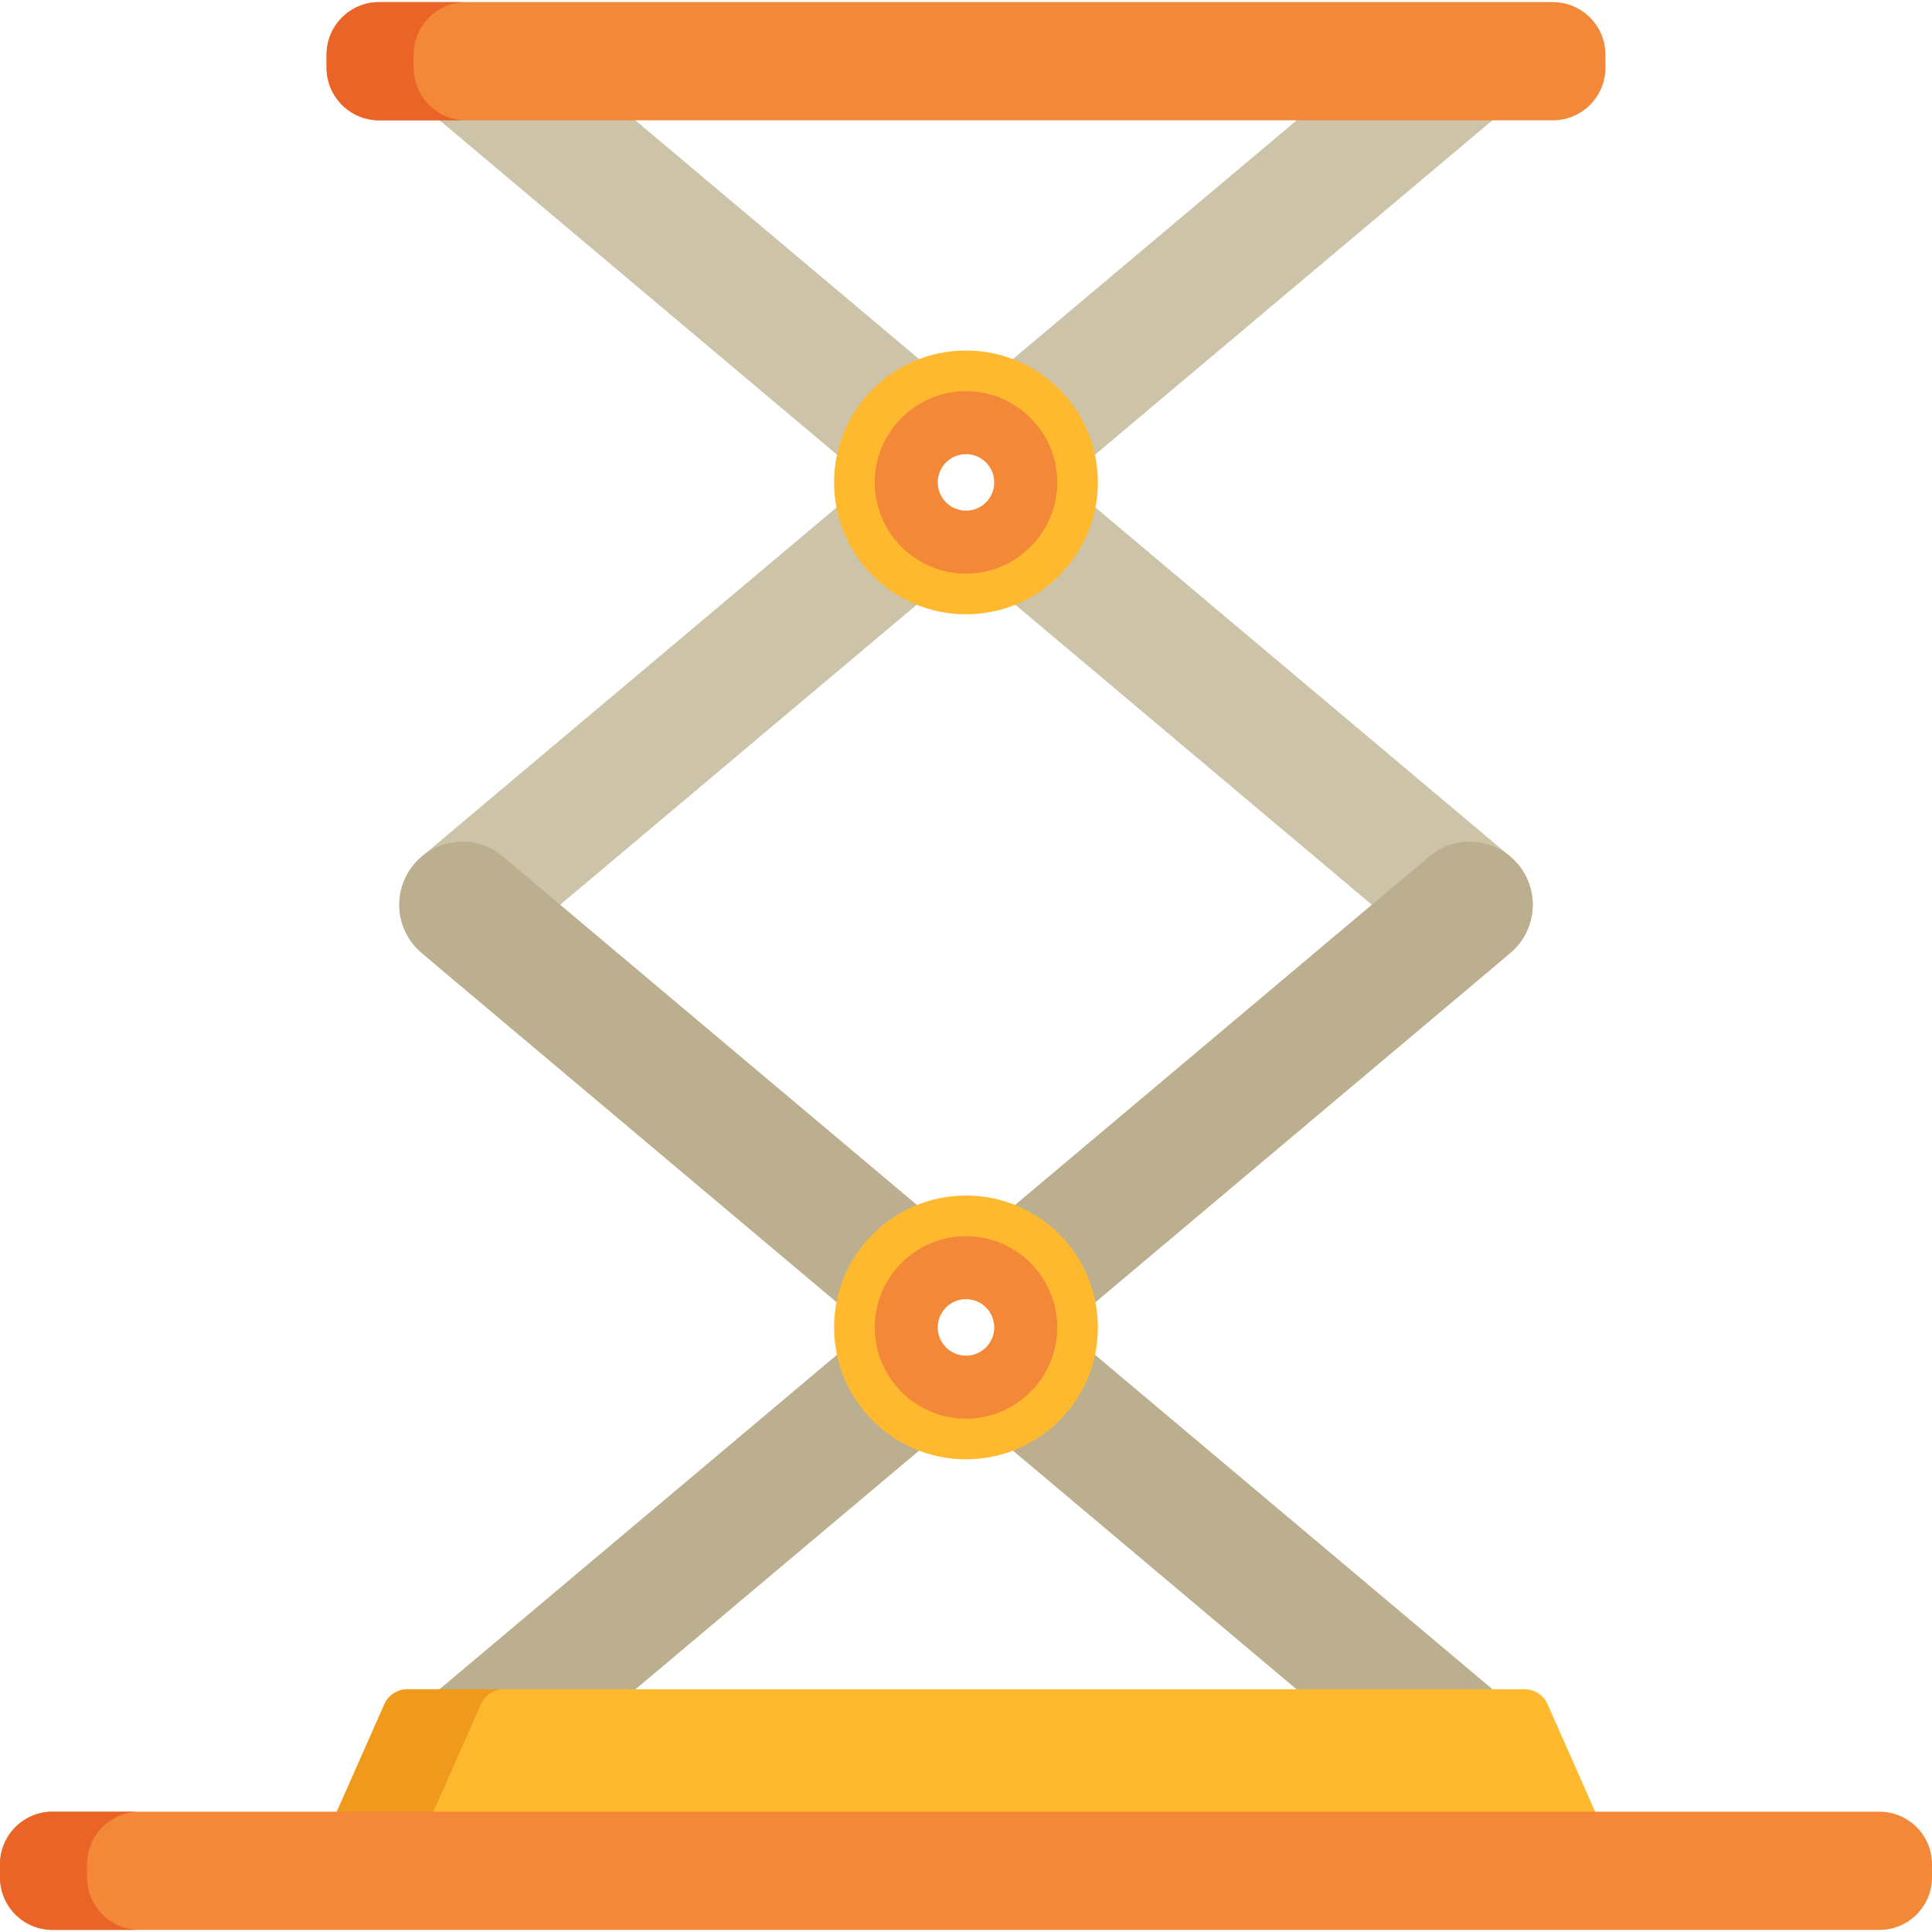 <?xml version="1.0" encoding="iso-8859-1"?>
<!-- Uploaded to: SVG Repo, www.svgrepo.com, Generator: SVG Repo Mixer Tools -->
<svg height="800px" width="800px" version="1.1" id="Layer_1" xmlns="http://www.w3.org/2000/svg" xmlns:xlink="http://www.w3.org/1999/xlink" 
	 viewBox="0 0 512 512" xml:space="preserve">
<path style="fill:#CCC3A8;" d="M400.253,227.006l-83.633-70.373l0,0l-34.688-29.19l54.953-46.241l59.933-50.432h-51.863
	l-62.238,52.372L256,105.624l-88.954-74.853h-51.863l114.886,96.672l-118.321,99.562c-3.77,3.173-5.946,7.848-5.946,12.774
	c0,4.927,2.176,9.603,5.946,12.776l118.321,99.56l-8.253,6.944l-17.678,14.876l-3.358,2.825l-85.596,72.025h50.935h0.169h0.759
	l76.485-64.356h-0.001L256,373.937l12.471,10.494h-0.001l76.485,64.356h0.761h0.169h50.933l-106.633-89.726l-8.252-6.944
	l118.32-99.559c3.77-3.172,5.946-7.848,5.946-12.776C406.197,234.854,404.021,230.18,400.253,227.006z M240.334,112.544h28.383
	v28.939h-28.383V112.544z M268.419,354.639c0,6.86-5.56,12.42-12.419,12.42s-12.419-5.561-12.419-12.42v-5.583
	c0-6.859,5.56-12.419,12.419-12.419s12.419,5.561,12.419,12.419V354.639z M256,330.297l-107.571-90.515L256,149.265l13.064,10.994
	l10.943,9.207l21.206,17.844l62.358,52.471L256,330.297z"/>
<path style="fill:#BCAF8F;" d="M396.635,255.568l3.615-3.042c1.271-1.069,2.334-2.291,3.201-3.61
	c0.047-0.071,0.098-0.138,0.144-0.21c0.218-0.344,0.414-0.7,0.605-1.056c0.082-0.155,0.169-0.306,0.247-0.463
	c0.16-0.323,0.304-0.652,0.443-0.983c0.082-0.2,0.166-0.4,0.242-0.604c0.117-0.313,0.223-0.63,0.321-0.949
	c0.07-0.233,0.136-0.466,0.197-0.701c0.078-0.304,0.152-0.61,0.213-0.917c0.055-0.27,0.096-0.545,0.137-0.82
	c0.041-0.277,0.085-0.555,0.112-0.835c0.036-0.367,0.051-0.739,0.062-1.111c0.006-0.19,0.022-0.382,0.022-0.573
	c-0.007-1.2-0.138-2.385-0.394-3.537c-0.002-0.006-0.003-0.011-0.004-0.016c-0.129-0.58-0.29-1.151-0.48-1.711
	c-0.008-0.022-0.017-0.041-0.023-0.063c-0.187-0.544-0.401-1.08-0.643-1.601c-0.011-0.024-0.023-0.05-0.036-0.076
	c-0.242-0.514-0.509-1.016-0.803-1.505c-0.018-0.029-0.036-0.059-0.053-0.088c-0.295-0.483-0.613-0.951-0.955-1.404
	c-0.022-0.028-0.042-0.057-0.065-0.085c-0.727-0.946-1.557-1.821-2.487-2.603l-0.59-0.495c-6.083-4.676-14.799-4.677-20.91,0.465
	l-15.2,12.79l0.02,0.016L256,330.297l-107.571-90.515l0.02-0.017l-15.2-12.789c-6.113-5.144-14.832-5.142-20.915-0.461l-0.584,0.491
	c-0.47,0.395-0.915,0.816-1.336,1.257c-0.001,0.001-0.002,0.002-0.003,0.003c-0.405,0.426-0.785,0.873-1.14,1.336
	c-0.026,0.033-0.052,0.069-0.077,0.102c-0.338,0.445-0.652,0.908-0.943,1.384c-0.022,0.036-0.045,0.071-0.066,0.107
	c-0.289,0.482-0.553,0.977-0.791,1.485c-0.016,0.031-0.031,0.063-0.046,0.095c-0.238,0.514-0.449,1.042-0.632,1.577
	c-0.01,0.029-0.022,0.058-0.031,0.087c-0.187,0.551-0.344,1.113-0.472,1.683c-0.003,0.014-0.008,0.027-0.011,0.041
	c-0.255,1.148-0.386,2.331-0.393,3.527c-0.001,0.201,0.017,0.401,0.023,0.601c0.011,0.362,0.026,0.723,0.06,1.082
	c0.027,0.286,0.071,0.569,0.114,0.853c0.04,0.269,0.08,0.538,0.134,0.805c0.062,0.311,0.137,0.621,0.216,0.928
	c0.061,0.232,0.124,0.461,0.194,0.689c0.099,0.322,0.206,0.642,0.324,0.959c0.073,0.2,0.157,0.396,0.238,0.593
	c0.139,0.334,0.284,0.666,0.445,0.992c0.076,0.154,0.163,0.303,0.243,0.455c0.193,0.358,0.39,0.716,0.609,1.062
	c0.045,0.07,0.095,0.136,0.139,0.205c0.868,1.322,1.932,2.544,3.204,3.614l3.615,3.042h-0.037l114.74,96.548l-8.253,6.944
	l-17.678,14.876l-3.358,2.825l-85.596,72.025h50.935h0.169h0.759l76.485-64.356h-0.001L256,373.937l12.471,10.494h-0.001
	l76.485,64.356h0.761h0.169h50.933l-106.633-89.726l-8.252-6.944l114.739-96.548h-0.037V255.568z M268.419,354.639
	c0,6.86-5.56,12.42-12.419,12.42s-12.419-5.561-12.419-12.42v-5.583c0-6.859,5.56-12.419,12.419-12.419s12.419,5.561,12.419,12.419
	V354.639z"/>
<path style="fill:#F28838;" d="M340.68,0.557h-13.022H184.343h-83.85c-7.704,0-13.95,6.245-13.95,13.95v3.428
	c0,7.704,6.245,13.95,13.95,13.95h83.85h143.315h83.848c7.704,0,13.95-6.245,13.95-13.95v-3.428c0-7.704-6.245-13.95-13.95-13.95
	h-43.005"/>
<path style="fill:#FFB92E;" d="M425.476,486.292l-15.344-34.645c-1.071-2.416-3.464-3.974-6.105-3.974H107.974
	c-2.641,0-5.034,1.557-6.105,3.974l-15.344,34.645c-0.915,2.065-0.722,4.453,0.509,6.347c1.232,1.893,3.339,3.036,5.597,3.036
	H419.37c2.258,0,4.365-1.142,5.597-3.036C426.199,490.745,426.391,488.358,425.476,486.292z"/>
<path style="fill:#EF9A1D;" d="M112.632,492.639c-1.231-1.893-1.424-4.282-0.509-6.347l15.344-34.645
	c1.071-2.416,3.464-3.974,6.105-3.974h-25.6c-2.641,0-5.034,1.557-6.105,3.974l-15.344,34.645c-0.915,2.065-0.722,4.453,0.509,6.347
	c1.232,1.893,3.339,3.036,5.597,3.036h25.6C115.971,495.675,113.865,494.533,112.632,492.639z"/>
<g>
	<path style="fill:#FFB92E;" d="M256,316.83c-19.302,0-34.95,15.648-34.95,34.95s15.648,34.948,34.95,34.948
		s34.95-15.647,34.95-34.948C290.95,332.478,275.302,316.83,256,316.83z M256,362.164c-5.734,0-10.382-4.649-10.382-10.384
		s4.648-10.385,10.382-10.385c5.734,0,10.385,4.65,10.385,10.385C266.385,357.515,261.734,362.164,256,362.164z"/>
	<path style="fill:#FFB92E;" d="M256,92.893c-19.302,0-34.95,15.648-34.95,34.95S236.699,162.79,256,162.79
		s34.95-15.647,34.95-34.947C290.95,108.542,275.302,92.893,256,92.893z M256,138.227c-5.734,0-10.382-4.649-10.382-10.384
		s4.648-10.384,10.382-10.384c5.734,0,10.385,4.649,10.385,10.384S261.734,138.227,256,138.227z"/>
</g>
<g>
	<path style="fill:#F28838;" d="M256.002,375.963c-13.337,0-24.185-10.848-24.185-24.183c0-13.336,10.848-24.184,24.185-24.184
		c13.334,0,24.183,10.849,24.183,24.184S269.336,375.963,256.002,375.963z M256.002,344.291c-4.131,0-7.49,3.359-7.49,7.489
		c0,4.128,3.359,7.487,7.49,7.487c4.128,0,7.487-3.358,7.487-7.487C263.49,347.651,260.13,344.291,256.002,344.291z"/>
	<path style="fill:#F28838;" d="M256.002,152.026c-13.337,0-24.185-10.848-24.185-24.183s10.848-24.185,24.185-24.185
		c13.334,0,24.183,10.849,24.183,24.185C280.185,141.178,269.336,152.026,256.002,152.026z M256.002,120.354
		c-4.131,0-7.49,3.36-7.49,7.49c0,4.128,3.359,7.487,7.49,7.487c4.128,0,7.487-3.359,7.487-7.487
		C263.49,123.714,260.13,120.354,256.002,120.354z"/>
	<path style="fill:#F28838;" d="M498.05,480.116h-83.848h-53.296H331.97H97.798H13.95c-7.704,0-13.95,6.245-13.95,13.95v3.428
		c0,7.704,6.245,13.95,13.95,13.95h83.848h316.405h83.848c7.704,0,13.95-6.245,13.95-13.95v-3.428
		C512,486.361,505.755,480.116,498.05,480.116z"/>
</g>
<g>
	<path style="fill:#EA6428;" d="M109.615,17.934v-3.428c0-7.704,6.245-13.95,13.95-13.95h-23.071c-7.704,0-13.95,6.245-13.95,13.95
		v3.428c0,7.704,6.245,13.95,13.95,13.95h23.072C115.861,31.884,109.615,25.639,109.615,17.934z"/>
	<path style="fill:#EA6428;" d="M23.072,497.494v-3.428c0-7.704,6.244-13.95,13.95-13.95H13.95c-7.704,0-13.95,6.245-13.95,13.95
		v3.428c0,7.704,6.245,13.95,13.95,13.95h23.072C29.316,511.443,23.072,505.198,23.072,497.494z"/>
</g>
</svg>